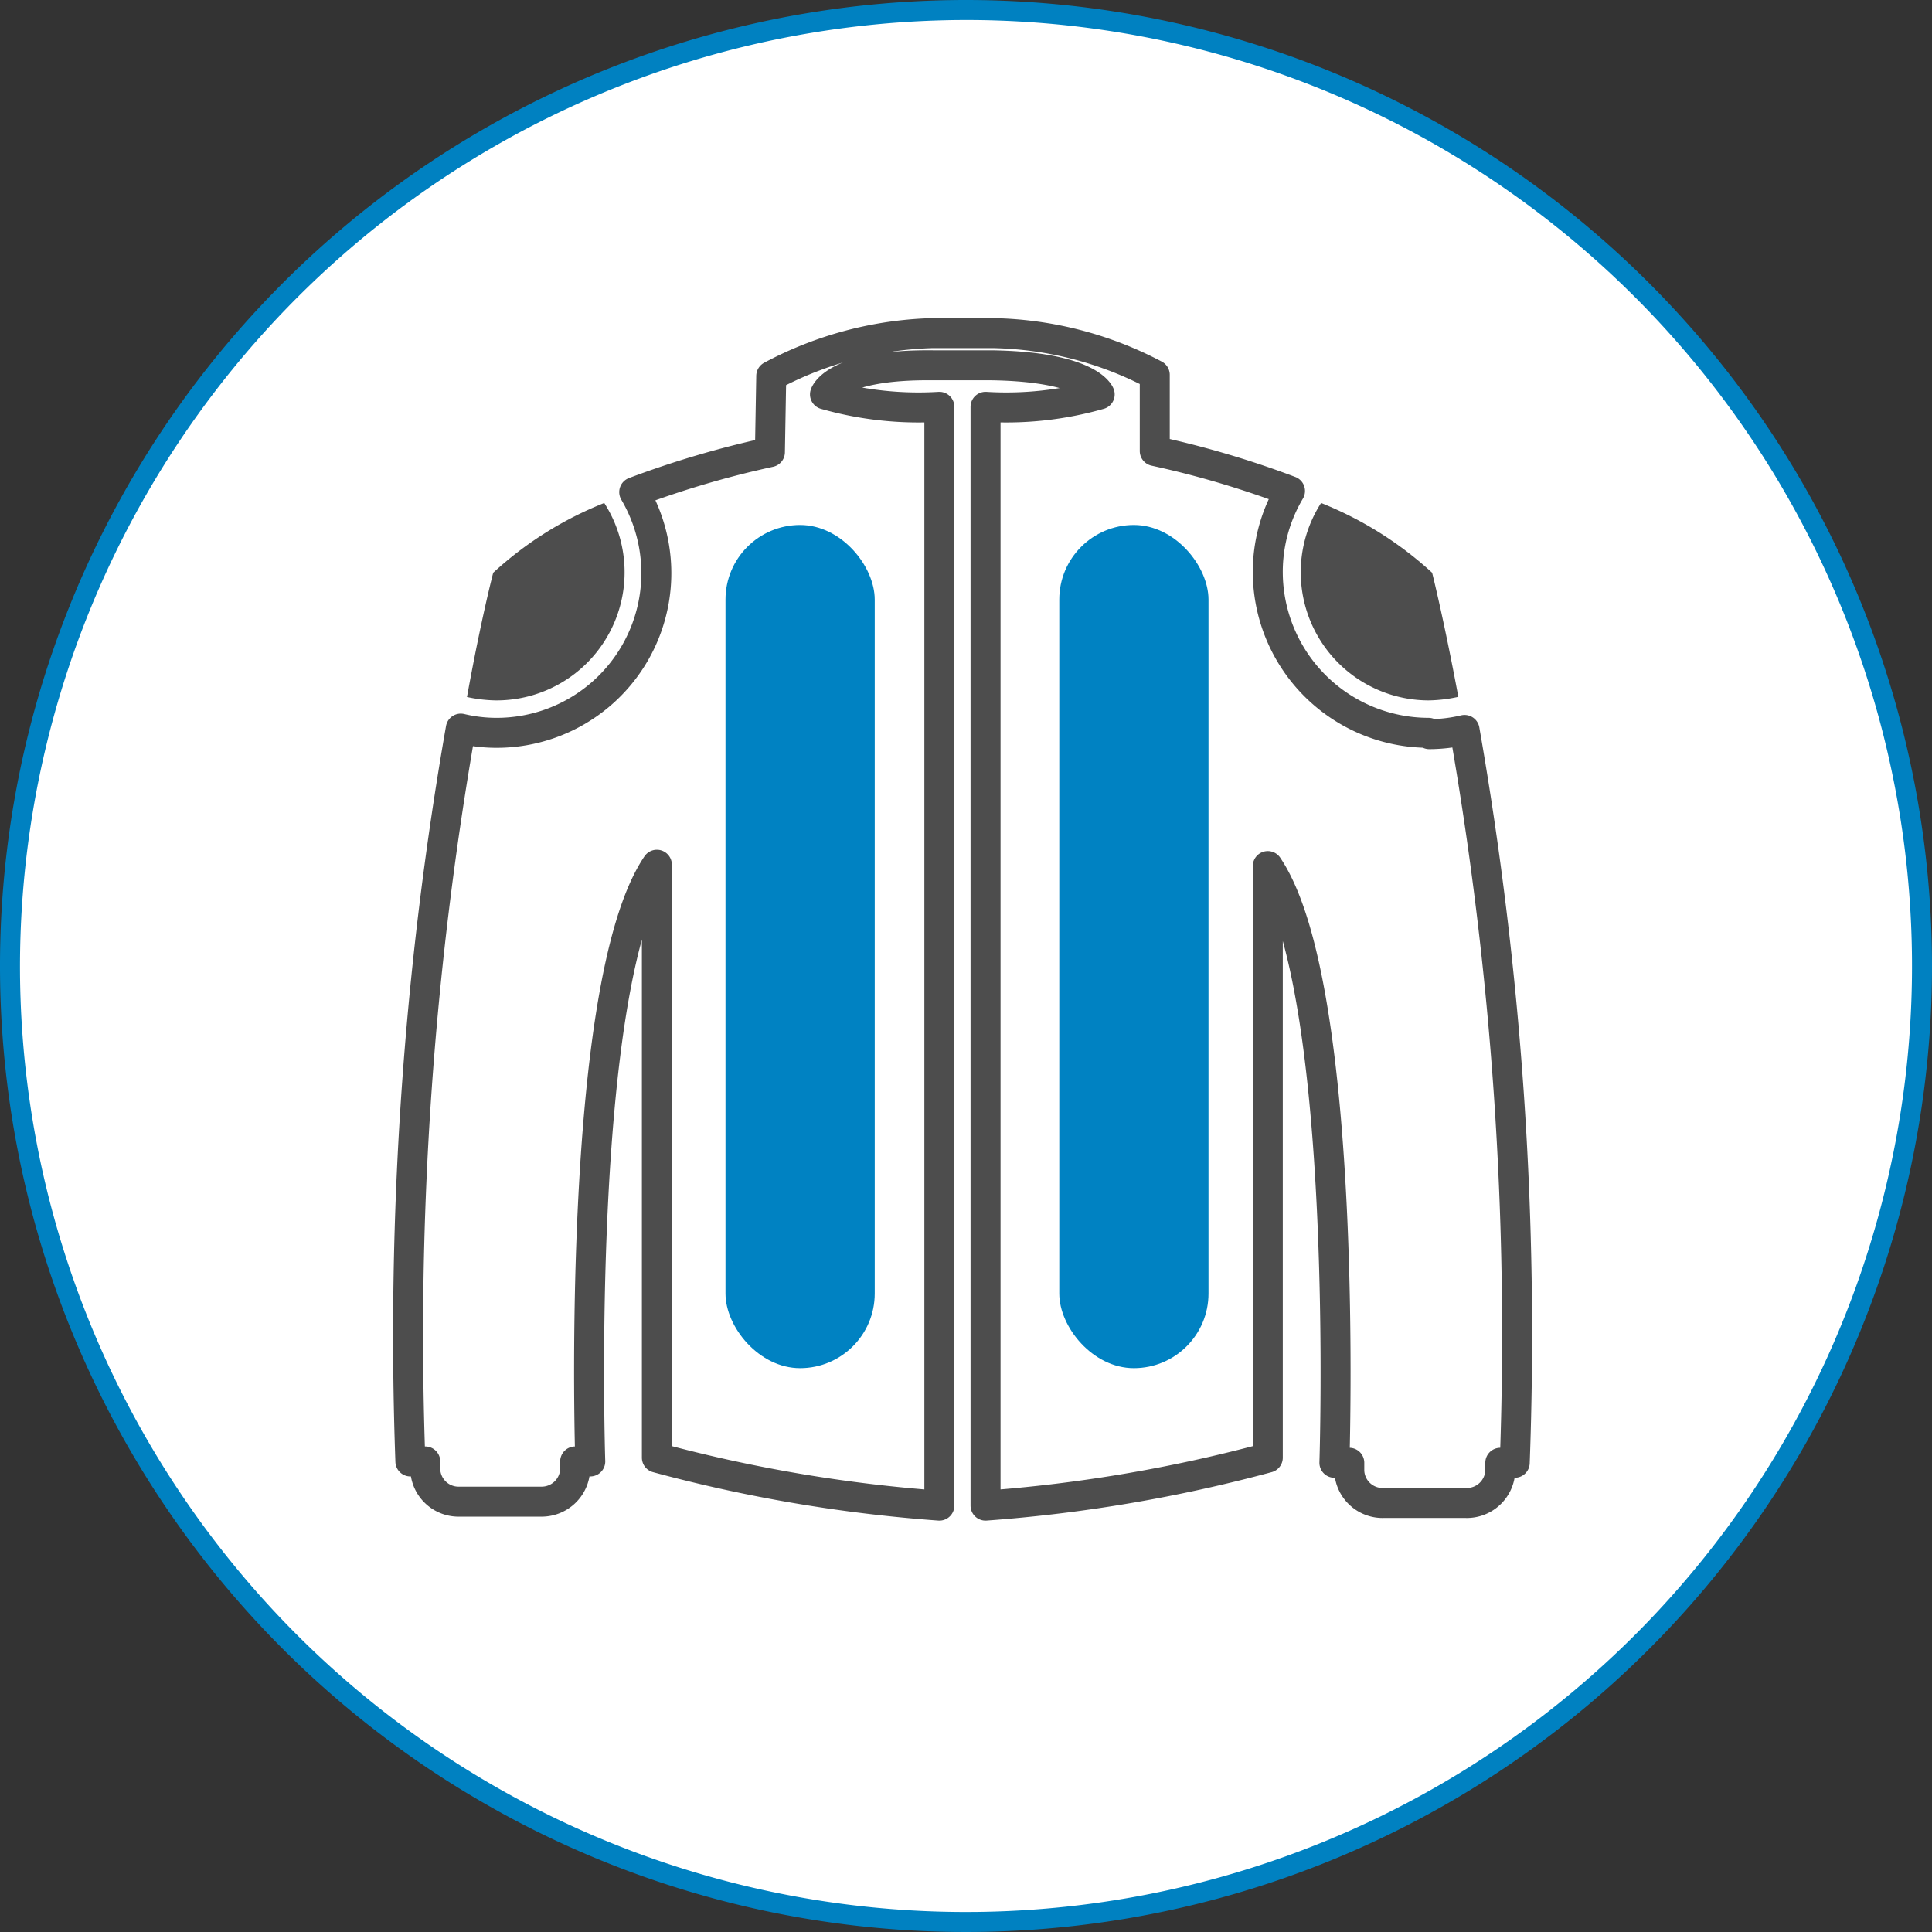 <?xml version="1.0" encoding="UTF-8"?> <svg xmlns="http://www.w3.org/2000/svg" viewBox="0 0 87 87"><rect x="0" y="0" width="87" height="87" fill="#333333" stroke="none"/><defs><style>.cls-1{fill:#fff;}.cls-2{fill:#0081c1;}.cls-3{fill:#4d4d4d;}.cls-4{fill:none;stroke:#4d4d4d;stroke-linecap:round;stroke-linejoin:round;stroke-width:1.35px;}.cls-5{fill:#0082c2;}</style></defs><g id="Calque_1" data-name="Calque 1"><circle class="cls-1" cx="43.5" cy="43.5" r="43.05"></circle><path class="cls-2" d="M43.5.9A42.6,42.6,0,1,1,.9,43.5,42.65,42.65,0,0,1,43.5.9m0-.9A43.5,43.5,0,1,0,87,43.5,43.51,43.51,0,0,0,43.5,0Z"></path><path class="cls-3" d="M64.33,31.54a6.55,6.55,0,0,0,1.34-.16c-.66-3.54-1.18-5.59-1.18-5.59a16.31,16.31,0,0,0-5-3.14,5.77,5.77,0,0,0,4.87,8.89Zm0,0"></path><path class="cls-3" d="M21,31.38a6.45,6.45,0,0,0,1.33.16,5.77,5.77,0,0,0,4.88-8.89,16.19,16.19,0,0,0-5,3.14s-.53,2-1.18,5.59Zm0,0"></path><path class="cls-4" d="M64.33,33a7.25,7.25,0,0,1-7.24-7.23,7.12,7.12,0,0,1,1-3.66A42.89,42.89,0,0,0,52,20.31l0-3.43A16.22,16.22,0,0,0,44.67,15c-.67,0-2,0-2.66,0a16.36,16.36,0,0,0-7.28,1.93l-.06,3.43a43.44,43.44,0,0,0-6.11,1.8A7.19,7.19,0,0,1,22.34,33a6.92,6.92,0,0,1-1.59-.19,158.14,158.14,0,0,0-2.27,33h.67v.37a1.5,1.5,0,0,0,1.55,1.44h3.65a1.51,1.51,0,0,0,1.55-1.44v-.37h.68s-.7-21.39,3-26.87V65.64A67.44,67.44,0,0,0,42.3,67.8V18.32a15.35,15.35,0,0,1-5.15-.56s.41-1.36,4.86-1.31c.66,0,2,0,2.66,0,4.4.07,4.85,1.31,4.85,1.31a15.3,15.3,0,0,1-5.14.56V67.8a67.63,67.63,0,0,0,12.71-2.16V39c3.7,5.48,3,26.87,3,26.87h.67v.37a1.5,1.5,0,0,0,1.55,1.44H66a1.51,1.51,0,0,0,1.56-1.44v-.37h.65a157.57,157.57,0,0,0-2.26-33,6.92,6.92,0,0,1-1.59.19Zm0,0"></path><rect class="cls-5" x="32.67" y="23.64" width="6.72" height="37.97" rx="3.36"></rect><rect class="cls-5" x="47.7" y="23.64" width="6.72" height="37.97" rx="3.36"></rect></g></svg> 
